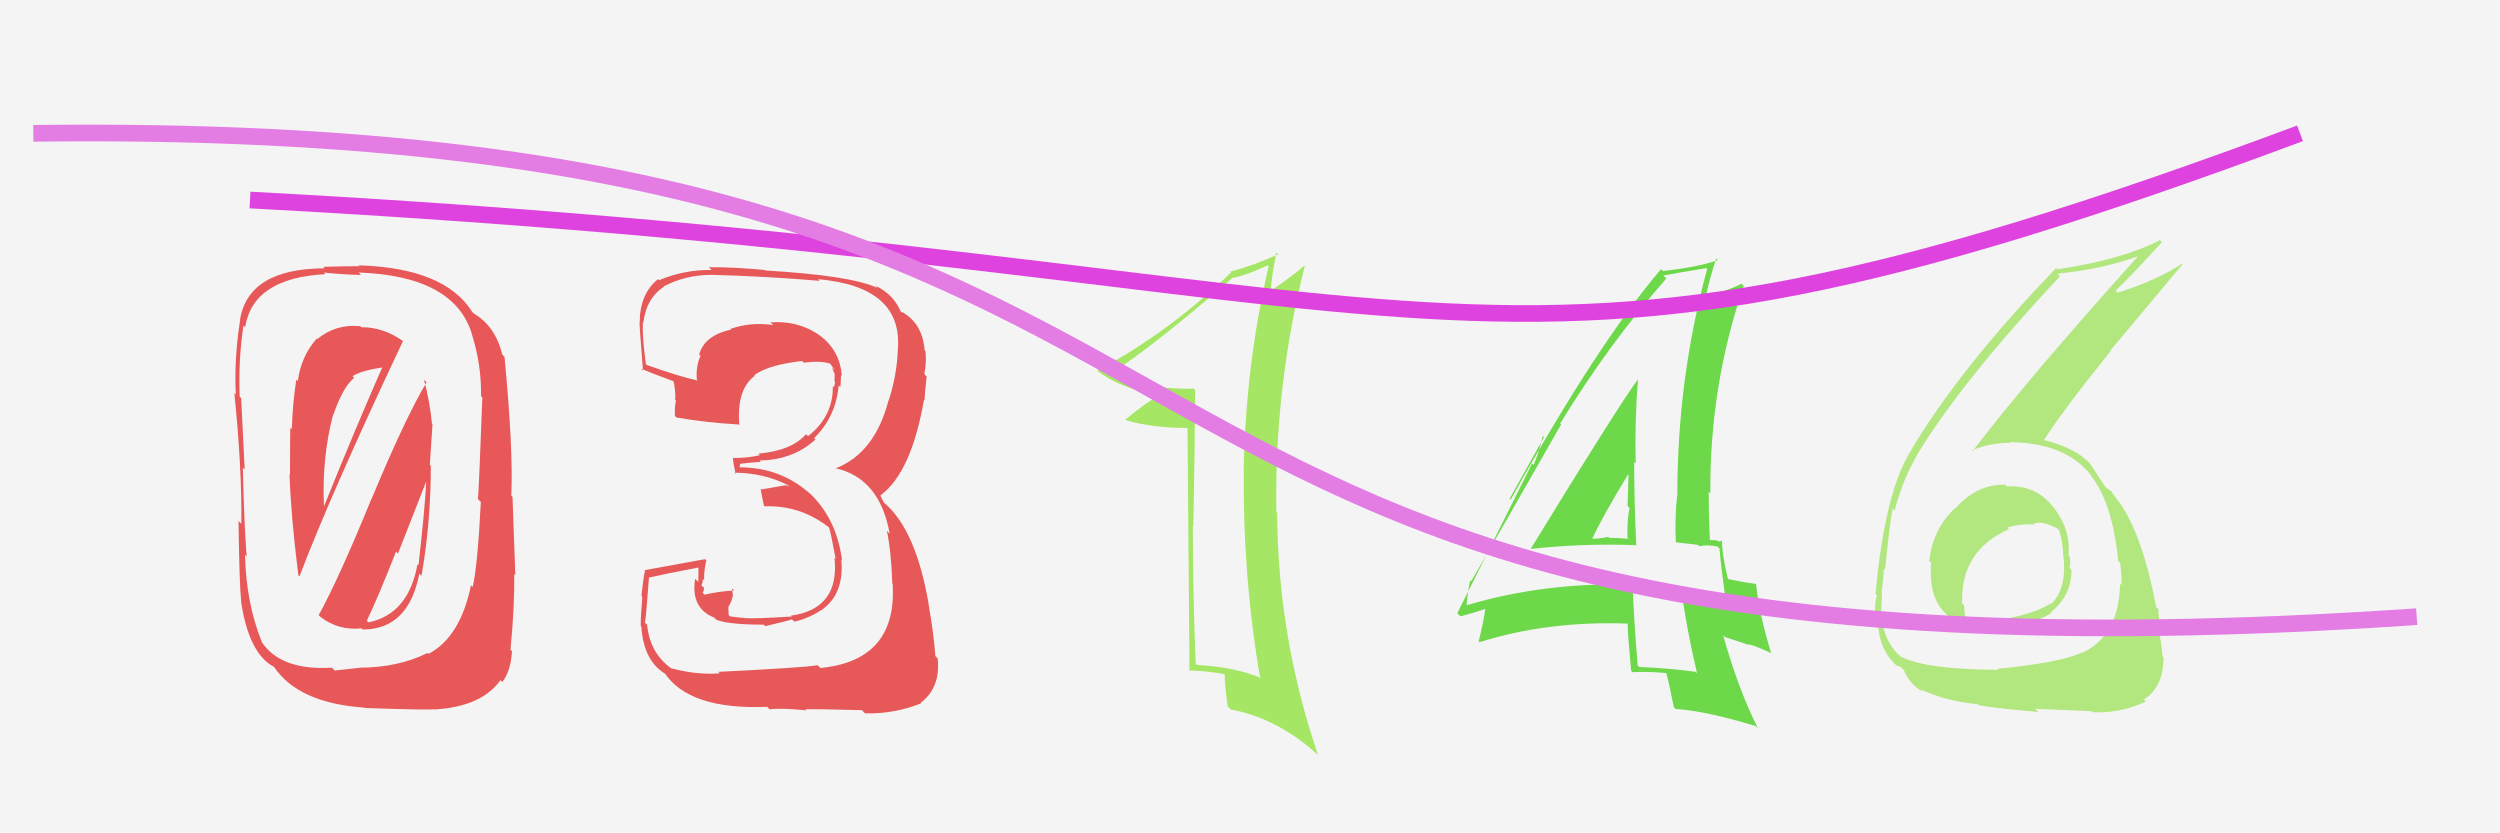 <svg xmlns="http://www.w3.org/2000/svg" width="150" height="50" viewBox="0,0,150,50"><rect width="100%" height="100%" fill="#f4f4f4"/><path fill="#a5e664" d="M71.79 23.49L71.75 23.45L71.62 23.32Q68.47 23.38 66.65 22.31L66.65 22.31L66.71 22.37Q69.09 20.87 73.97 16.65L74.06 16.74L73.99 16.67Q74.76 16.53 76.06 15.92L76.01 15.88L76.12 15.98Q74.74 21.87 74.62 28.23L74.57 28.18L74.63 28.24Q74.56 34.64 75.62 40.73L75.56 40.67L75.52 40.62Q73.96 40.01 71.83 39.90L71.79 39.86L71.74 39.82Q71.57 35.60 71.57 31.53L71.60 31.56L71.60 31.57Q71.68 27.53 71.71 23.42ZM71.25 25.59L71.37 40.28L71.31 40.22Q72.58 40.27 73.53 40.46L73.56 40.50L73.48 40.41Q73.47 41.01 73.66 42.39L73.73 42.45L73.85 42.57Q76.70 43.10 79.14 45.35L79.06 45.27L79.08 45.29Q76.67 38.23 76.63 30.77L76.46 30.60L76.58 30.72Q76.46 23.21 78.28 15.98L78.38 16.07L78.25 15.94Q77.76 16.41 76.16 17.51L76.09 17.44L76.23 17.58Q76.28 16.68 76.58 15.15L76.73 15.30L76.69 15.26Q75.26 15.92 73.81 16.30L73.82 16.31L73.86 16.35Q70.12 19.96 65.82 22.25L65.77 22.20L65.78 22.20Q67.23 23.35 69.59 23.70L69.51 23.61L69.60 23.70Q68.82 24.10 67.53 25.17L67.67 25.31L67.58 25.22Q69.14 25.68 71.35 25.68L71.30 25.63Z"/><path fill="#e75959" d="M43.17 40.39L43.20 40.42L43.18 40.40Q41.81 40.51 40.25 40.09L40.11 39.95L40.22 40.06Q38.98 39.13 38.83 37.49L38.83 37.49L38.69 37.35Q38.75 37.26 38.94 34.63L38.98 34.67L38.96 34.65Q39.95 34.42 41.97 34.04L41.91 33.98L41.90 34.92L41.71 34.73Q41.43 36.48 42.84 37.05L42.87 37.08L42.99 37.19Q43.73 37.48 45.82 37.48L45.78 37.43L45.91 37.57Q47.33 37.24 47.52 37.16L47.53 37.17L47.66 37.30Q48.53 37.10 49.26 36.61L49.16 36.52L49.27 36.62Q50.67 35.66 50.48 33.57L50.55 33.64L50.52 33.61Q50.19 31.04 48.46 29.48L48.55 29.57L48.62 29.64Q46.85 28.04 44.38 28.04L44.37 28.03L44.41 27.84L44.40 27.83Q44.77 27.78 45.65 27.71L45.51 27.57L45.56 27.63Q47.56 27.61 48.93 26.37L48.91 26.35L48.85 26.29Q50.16 24.99 50.32 23.13L50.36 23.17L50.42 23.23Q50.46 22.85 50.46 22.51L50.43 22.48L50.51 22.56Q50.39 20.92 49.02 20.01L49.03 20.02L49.03 20.02Q47.82 19.23 46.22 19.34L46.23 19.35L46.39 19.50Q45.05 19.31 43.83 19.73L43.76 19.66L43.87 19.77Q42.26 20.13 41.95 21.27L41.93 21.25L42.03 21.35Q41.74 22.01 41.81 22.77L41.86 22.82L41.87 22.83Q40.87 22.63 38.81 21.90L38.75 21.84L38.75 21.84Q38.53 20.17 38.57 19.34L38.62 19.39L38.60 19.37Q38.77 17.90 39.83 17.21L39.91 17.29L39.81 17.19Q41.13 16.49 42.73 16.49L42.89 16.66L42.73 16.49Q46.01 16.58 49.17 16.85L49.14 16.81L49.08 16.75Q54.18 17.20 53.87 20.97L53.91 21.02L53.87 20.97Q53.82 22.48 53.32 24.04L53.31 24.02L53.31 24.03Q52.48 27.20 50.12 28.11L50.13 28.12L50.10 28.09Q52.77 28.66 53.38 32.01L53.38 32.02L53.21 31.85Q53.47 33.02 53.54 35.04L53.56 35.05L53.56 35.05Q53.83 39.63 49.23 40.08L49.09 39.95L49.05 39.91Q48.39 40.05 43.10 40.31ZM48.34 42.59L48.35 42.59L48.32 42.56Q48.86 42.53 51.72 42.61L51.79 42.69L51.90 42.80Q53.63 42.85 55.27 42.20L55.14 42.08L55.24 42.17Q56.45 41.25 56.26 39.50L56.22 39.47L56.12 39.36Q56.03 38.05 55.72 36.30L55.72 36.29L55.73 36.31Q54.97 31.77 53.02 30.14L53.04 30.16L52.82 29.74L52.89 29.77L52.83 29.72Q54.68 28.36 55.44 23.98L55.29 23.84L55.47 24.02Q55.49 23.54 55.60 22.59L55.51 22.50L55.46 22.44Q55.60 21.75 55.53 21.07L55.54 21.08L55.48 21.02Q55.35 19.36 54.05 18.68L54.13 18.75L54.01 18.72L54.09 18.80Q53.65 17.66 52.50 17.13L52.57 17.19L52.65 17.28Q51.07 16.53 45.93 16.23L45.87 16.17L45.90 16.20Q44.13 16.03 42.53 16.03L42.71 16.21L42.71 16.20Q41.07 16.17 39.55 16.81L39.47 16.73L39.48 16.75Q38.38 17.63 38.38 19.38L38.33 19.32L38.39 19.39Q38.31 18.89 38.58 22.24L38.53 22.19L38.46 22.12Q38.86 22.30 40.50 22.91L40.52 22.93L40.40 22.81Q40.55 23.48 40.51 23.98L40.40 23.88L40.56 24.03Q40.46 24.43 40.50 24.96L40.45 24.91L40.59 25.05Q42.30 25.35 44.32 25.47L44.40 25.55L44.36 25.51Q44.18 23.38 45.28 22.55L45.36 22.62L45.25 22.51Q46.11 21.89 48.12 21.66L48.25 21.78L48.23 21.76Q49.24 21.63 49.81 21.82L49.83 21.84L49.81 21.82Q50.03 22.12 50.07 22.23L49.91 22.07L50.08 22.43L50.07 22.88L50.11 22.92Q50.08 23.08 50.04 23.23L50.11 23.30L49.97 23.16Q50.00 24.99 48.48 26.17L48.54 26.22L48.36 26.05Q47.52 27.03 45.50 27.22L45.48 27.20L45.59 27.31Q44.89 27.48 44.01 27.48L44.00 27.47L43.97 27.44Q43.99 27.77 44.14 28.45L44.10 28.40L44.05 28.36Q45.82 28.37 47.26 29.10L47.37 29.20L47.16 29.11L45.67 29.37L45.63 29.33Q45.71 29.72 45.83 30.32L45.84 30.34L45.88 30.38Q48.01 30.30 49.73 31.64L49.57 31.48L49.74 31.65Q49.84 31.90 50.14 33.54L50.16 33.56L50.07 33.47Q50.39 36.53 47.46 36.94L47.42 36.91L47.51 36.99Q45.28 37.13 44.71 37.09L44.72 37.10L44.70 37.08Q44.34 37.06 43.80 36.98L43.72 36.90L43.70 36.43L43.89 36.04L43.98 35.71L43.91 35.30L44.04 35.43Q43.07 35.49 42.27 35.68L42.29 35.70L42.16 35.56Q42.24 35.46 42.24 35.27L42.22 35.25L42.08 35.11Q42.17 34.97 42.17 34.74L42.12 34.69L42.25 34.82Q42.22 34.34 42.38 33.61L42.46 33.70L42.31 33.55Q40.54 33.87 38.67 34.21L38.62 34.15L38.70 34.24Q38.60 34.64 38.49 35.76L38.53 35.81L38.54 35.81Q38.44 36.95 38.44 37.56L38.36 37.48L38.48 37.60Q38.62 39.71 39.99 40.47L39.98 40.47L39.85 40.34Q41.31 42.60 46.03 42.41L46.15 42.53L46.18 42.56Q46.85 42.47 48.37 42.62Z"/><path fill="#6dd84a" d="M91.79 32.91L91.74 32.86L91.82 32.94Q94.94 32.59 98.13 32.71L98.03 32.60L98.18 32.75Q98.05 30.12 98.05 27.72L98.14 27.80L98.14 27.80Q98.08 25.27 98.28 22.72L98.22 22.67L98.29 22.74Q97.05 24.43 91.83 32.95ZM101.82 40.39L101.69 40.27L101.74 40.31Q100.15 40.09 98.36 40.02L98.21 39.87L98.26 39.91Q98.06 37.55 97.95 35.07L98.01 35.14L97.95 35.08Q92.66 34.92 87.94 36.33L87.85 36.25L87.99 36.39Q88.02 35.80 88.21 34.81L88.19 34.79L88.27 34.88Q90.09 31.75 93.67 25.46L93.62 25.42L93.61 25.41Q96.56 20.59 99.98 16.71L99.81 16.53L99.81 16.53Q100.70 16.36 102.38 16.09L102.54 16.26L102.43 16.14Q100.64 22.69 100.64 29.73L100.59 29.68L100.63 29.73Q100.48 31.05 100.55 32.54L100.56 32.54L101.88 32.69L101.96 32.77Q102.44 32.67 103.05 32.79L103.06 32.80L103.17 32.91Q103.24 33.86 103.51 35.80L103.55 35.84L103.57 35.86Q102.31 35.55 100.82 35.36L100.75 35.29L100.90 35.44Q101.14 37.46 101.82 40.39ZM103.37 32.47L103.31 32.40L103.33 32.42Q103.27 32.48 103.08 32.48L103.02 32.42L102.62 32.40L102.59 32.37Q102.52 30.92 102.52 29.52L102.43 29.43L102.62 29.61Q102.57 23.17 104.62 17.16L104.63 17.16L104.49 17.02Q103.83 17.39 102.38 17.77L102.44 17.83L102.36 17.75Q102.52 16.92 102.97 15.51L103.08 15.61L103.07 15.61Q101.83 16.04 99.77 16.26L99.65 16.14L99.66 16.15Q95.86 20.61 90.64 29.98L90.58 29.92L92.64 26.23L92.57 26.16Q92.28 27.31 92.02 27.89L91.93 27.80L87.44 36.79L87.63 36.98Q88.27 36.82 89.42 36.44L89.22 36.24L89.13 36.53L89.12 36.52Q89.03 37.23 88.72 38.49L88.66 38.43L88.77 38.53Q92.91 37.23 97.74 37.42L97.65 37.32L97.65 37.33Q97.68 38.27 97.87 40.25L98.00 40.38L97.95 40.33Q98.96 40.28 100.03 40.39L100.10 40.46L99.97 40.34Q100.16 41.06 100.43 42.43L100.56 42.56L100.55 42.54Q102.32 42.65 105.33 43.56L105.35 43.58L105.48 43.71Q104.31 41.39 103.39 38.12L103.49 38.22L104.96 38.70L104.92 38.65Q105.56 38.84 106.25 39.18L106.30 39.24L106.28 39.22Q105.52 36.75 105.37 35.07L105.29 34.99L105.32 35.03Q104.86 34.98 103.71 34.75L103.73 34.77L103.67 34.71Q103.32 33.29 103.32 32.41ZM95.41 32.35L95.37 32.30L95.49 32.42Q96.13 31.01 97.69 28.46L97.64 28.41L97.71 28.48Q97.69 29.41 97.65 30.36L97.71 30.42L97.77 30.48Q97.61 31.31 97.65 32.26L97.65 32.26L97.71 32.33Q97.12 32.27 96.55 32.27L96.65 32.36L96.49 32.21Q96.00 32.33 95.39 32.33Z"/><path fill="#e95858" d="M19.14 36.93L19.22 37.01L19.21 37.00Q20.29 37.85 21.70 37.70L21.59 37.59L21.77 37.77Q24.51 37.77 25.16 34.42L25.34 34.60L25.29 34.55Q25.85 31.35 25.85 27.96L25.79 27.89L25.95 25.47L25.92 25.43Q25.78 24.04 25.44 22.79L25.58 22.92L25.59 22.94Q24.28 25.16 22.30 29.92L22.40 30.02L22.29 29.92Q20.34 34.70 19.12 36.91ZM24.16 20.44L24.18 20.46L24.19 20.47Q23.01 19.63 21.68 19.63L21.73 19.68L21.61 19.57Q20.14 19.43 19.04 20.34L19.15 20.45L19.01 20.31Q18.06 21.38 17.87 22.86L17.75 22.75L17.78 22.77Q17.55 24.26 17.51 25.75L17.46 25.69L17.43 25.66Q17.40 25.63 17.40 28.49L17.49 28.58L17.37 28.45Q17.45 30.90 17.90 34.51L17.90 34.51L17.97 34.58Q19.80 29.75 24.18 20.46ZM25.71 39.24L25.75 39.28L25.65 39.18Q23.87 40.06 21.55 40.06L21.56 40.07L20.08 40.23L19.91 40.06Q16.86 40.24 15.71 38.53L15.71 38.53L15.72 38.54Q14.77 36.22 14.70 33.28L14.80 33.39L14.80 33.39Q14.65 31.53 14.57 28.06L14.69 28.18L14.68 28.16Q14.62 26.93 14.47 23.88L14.49 23.91L14.38 23.80Q14.30 21.51 14.61 19.53L14.60 19.52L14.71 19.63Q15.18 16.68 19.52 16.45L19.53 16.46L19.43 16.35Q20.33 16.46 21.66 16.50L21.61 16.45L21.52 16.35Q27.25 16.56 28.31 20.03L28.30 20.01L28.30 20.01Q28.90 21.91 28.86 23.77L28.87 23.77L28.94 23.85Q28.76 28.73 28.68 29.95L28.80 30.07L28.85 30.12Q28.66 33.93 28.36 35.22L28.21 35.07L28.26 35.12Q27.61 38.24 25.71 39.23ZM30.68 39.03L30.64 38.99L30.63 38.98Q30.89 36.23 30.85 34.44L30.92 34.51L30.75 29.81L30.68 29.74Q30.80 26.93 30.27 21.41L30.24 21.38L30.14 21.28Q29.72 19.57 28.43 18.81L28.24 18.62L28.34 18.72Q26.68 16.07 21.51 15.92L21.68 16.10L21.55 15.97Q20.72 15.97 19.39 16.01L19.37 15.99L19.48 16.10Q14.88 16.11 14.39 19.23L14.45 19.29L14.40 19.25Q14.04 21.59 14.15 23.68L14.16 23.69L14.06 23.58Q14.52 28.08 14.48 31.43L14.43 31.38L14.31 31.26Q14.36 35.04 14.47 36.07L14.50 36.09L14.46 36.06Q14.92 39.22 16.45 40.02L16.32 39.90L16.44 40.01Q17.90 42.19 21.89 42.46L21.86 42.43L21.91 42.48Q25.38 42.60 26.03 42.56L26.05 42.58L26.04 42.57Q28.89 42.41 30.03 40.81L30.19 40.97L30.14 40.92Q30.65 40.25 30.72 39.07ZM22.07 37.31L22.10 37.34L22.01 37.24Q22.70 35.80 23.76 33.10L23.88 33.21L25.55 28.95L25.57 28.97Q25.49 30.56 25.11 33.91L25.07 33.88L25.05 33.85Q24.51 36.85 22.11 37.34ZM20.07 24.99L20.01 24.93L19.99 24.92Q20.56 23.24 21.25 22.67L21.31 22.73L21.15 22.57Q21.69 22.23 22.98 22.04L22.99 22.05L22.95 22.01Q21.31 25.73 19.44 30.38L19.46 30.40L19.44 30.38Q19.30 27.53 19.98 24.90Z"/><path fill="#b2e67e" d="M120.29 29.06L120.32 29.09L120.31 29.08Q118.58 29.06 117.34 30.49L117.28 30.43L117.32 30.47Q115.95 31.76 115.76 33.67L115.86 33.76L115.87 33.77Q115.70 35.88 116.78 36.85L116.76 36.83L116.75 36.83Q117.88 37.84 119.98 37.73L119.82 37.57L119.91 37.66Q121.97 37.48 123.07 36.79L123.01 36.73L123.03 36.75Q124.29 35.76 124.29 34.20L124.31 34.22L124.16 34.07Q124.26 33.79 124.18 33.41L124.22 33.44L124.11 33.33Q124.26 31.73 123.16 30.38L123.11 30.33L123.16 30.38Q122.10 29.07 120.42 29.19ZM119.85 40.15L119.93 40.23L119.89 40.19Q115.48 40.16 114.07 39.40L114.06 39.38L114.18 39.51Q113.07 38.66 112.88 36.95L112.86 36.93L112.87 36.95Q112.88 36.31 112.92 35.58L112.85 35.51L112.89 35.56Q113.03 34.58 113.03 34.13L112.98 34.08L113.10 34.20Q113.41 31.20 113.56 30.51L113.71 30.67L113.68 30.63Q114.18 28.73 115.02 27.32L114.96 27.27L115.01 27.31Q117.66 22.93 123.60 16.57L123.48 16.45L123.45 16.42Q126.15 16.15 128.36 15.35L128.49 15.48L128.33 15.32Q121.55 22.86 118.35 27.08L118.27 27.00L118.30 27.03Q119.33 26.57 120.62 26.57L120.71 26.66L120.58 26.53Q123.92 26.56 125.45 28.50L125.40 28.46L125.39 28.45Q126.75 30.11 127.09 33.65L127.22 33.78L127.21 33.77Q127.30 34.51 127.30 35.11L127.30 35.11L127.20 35.02Q127.16 38.10 124.95 39.17L125.09 39.30L124.93 39.14Q123.71 39.75 119.83 40.13ZM122.23 42.65L122.26 42.68L122.11 42.53Q123.51 42.59 125.49 42.67L125.46 42.64L125.55 42.73Q127.20 42.82 128.76 42.09L128.74 42.08L128.63 41.96Q129.81 41.24 129.81 39.45L129.81 39.46L129.75 39.39Q129.72 38.87 129.55 37.88L129.64 37.97L129.68 38.01Q129.50 37.01 129.50 36.55L129.53 36.58L129.37 36.43Q128.48 31.69 126.89 29.79L126.95 29.85L126.90 29.80Q126.80 29.66 126.64 29.43L126.73 29.52L126.44 29.31L126.42 29.33L126.35 29.25Q126.01 28.76 125.40 27.81L125.50 27.91L125.36 27.77Q124.44 26.81 122.46 26.36L122.60 26.49L122.59 26.48Q123.67 24.75 126.64 21.06L126.62 21.03L130.96 15.85L130.92 15.82Q129.46 16.80 127.06 17.56L126.94 17.43L126.94 17.43Q127.92 16.51 129.71 14.53L129.76 14.58L129.59 14.41Q127.30 15.59 123.42 16.16L123.48 16.21L123.36 16.09Q117.66 22.01 114.69 26.96L114.74 27.01L114.70 26.97Q113.10 29.41 112.53 35.65L112.53 35.65L112.62 35.74Q112.45 36.22 112.53 37.17L112.57 37.21L112.67 37.31Q112.75 39.06 113.85 39.98L113.73 39.86L113.80 39.93Q114.15 40.05 114.11 40.09L114.24 40.21L114.23 40.20Q114.61 41.12 115.41 41.53L115.32 41.45L115.24 41.36Q116.70 42.06 118.64 42.25L118.72 42.33L118.65 42.26Q118.80 42.41 122.30 42.72ZM122.03 31.44L122.08 31.49L122.01 31.43Q122.48 31.21 123.43 31.70L123.60 31.87L123.55 31.82Q123.79 32.67 123.79 33.32L123.91 33.44L123.80 33.33Q124.04 35.24 123.09 36.23L123.01 36.15L123.06 36.20Q121.96 36.89 119.86 37.20L119.89 37.22L119.96 37.29Q118.47 37.25 117.94 36.99L117.99 37.04L117.90 36.94Q117.85 36.63 117.85 36.33L117.72 36.20L117.73 36.21Q117.61 33.04 120.54 31.75L120.37 31.58L120.44 31.65Q121.30 31.40 122.07 31.48Z"/><path d="M15 12 C90 16,87 27,138 8" stroke="#df43df" fill="none"/><path d="M2 8 C83 7,57 43,145 37" stroke="#e37ce3" fill="none"/></svg>